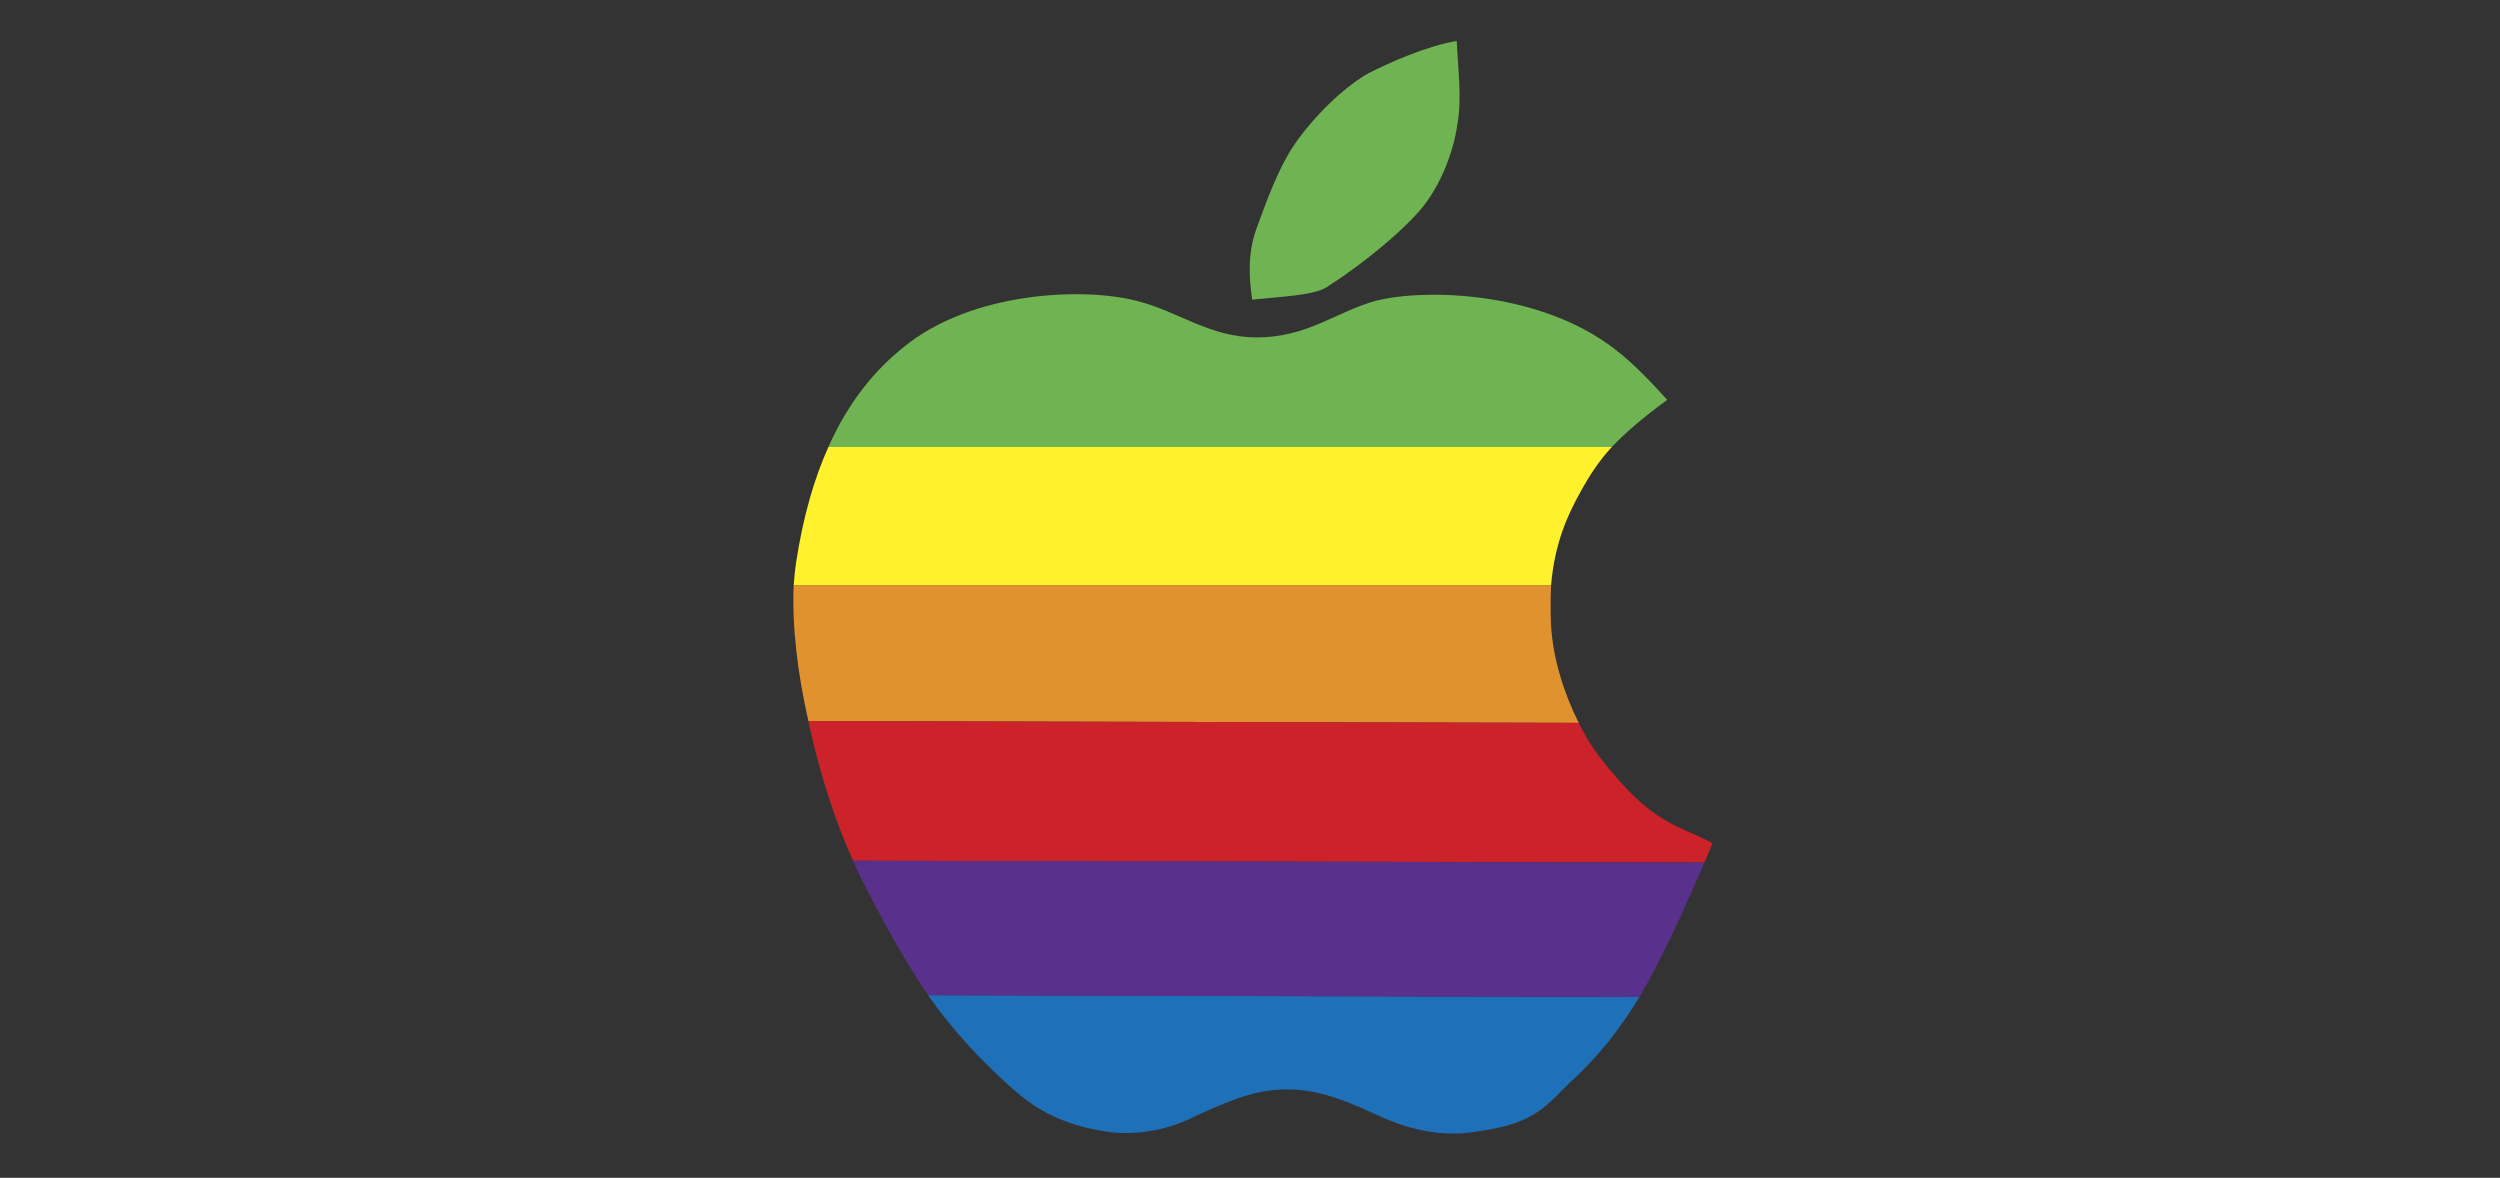 <?xml version="1.0" encoding="UTF-8"?><svg id="a" xmlns="http://www.w3.org/2000/svg" viewBox="0 0 375 176.67"><rect x="0" y="0" width="375" height="176.67" fill="#333333" stroke="none"/><defs><style>.b{fill:#e0922f;}.b,.c,.d,.e,.f,.g{fill-rule:evenodd;}.c{fill:#5a308d;}.d{fill:#fff22d;}.e{fill:#1e71b8;}.f{fill:#6fb353;}.g{fill:#cc2229;}</style></defs><path class="e" d="M245.92,149.54c-3.01,4.95-6.01,8.66-9.64,12.11-4.07,3.62-5.22,6.81-14.59,8.05-6.63,1.24-12.38-1.24-14.59-2.21-6.63-3.1-10.08-4.07-14.06-4.07s-7.16.97-13.7,3.98c-2.03,1.06-7.52,3.45-14.23,2.21-6.9-1.24-10.43-3.89-13-6.1-5.3-4.69-9.28-9.11-12.91-14.23l106.72.27h0Z"/><path class="f" d="M124.26,67.05c3.09-6.98,7.16-11.67,11.23-14.94,10.34-8.49,27.23-9.02,35.01-6.98,6.37,1.59,10.87,5.48,18.04,5.48,7.52,0,11.85-3.8,17.77-5.48,7.78-1.95,24.76-1.33,35.81,7.16,3.27,2.48,6.28,5.84,7.96,7.69-3.98,2.92-6.37,5.04-8.31,7.07h-117.5Z"/><path class="d" d="M241.77,67.05c-1.86,2.03-3.18,3.98-4.69,6.72-1.77,3.18-3.89,7.52-4.42,14.06h-113.61c.09-1.06.18-2.21.35-3.36,1.06-6.98,2.74-12.73,4.86-17.42h117.5,0Z"/><path class="b" d="M232.66,87.83c-.09,2-.09,4.01,0,6.01.27,4.86,1.95,10.26,4.16,14.59l-115.56-.27c-1.59-6.98-2.48-14.15-2.21-20.34h113.61Z"/><path class="g" d="M236.81,108.43c.9,1.88,2,3.65,3.27,5.3,7.6,9.73,10.87,9.73,16.8,12.73-.44,1.06-.79,2.03-1.24,2.92l-127.67-.27c-2.48-5.39-5.04-13-6.72-20.95l115.56.27h0Z"/><path class="c" d="M255.65,129.39c-3.71,8.66-6.72,15.03-9.73,20.16l-106.71-.27c-3.54-5.22-6.72-10.96-10.34-18.13-.27-.62-.62-1.33-.88-2.03l127.67.27h0Z"/><path class="f" d="M218.6,18.69c-.62,4.42-2.83,10.08-6.37,13.7-3.8,4.07-9.73,8.49-13.26,10.7-1.95,1.24-6.98,1.41-11.14,1.86-.53-3.71-.62-6.9.53-10.34,1.5-4.07,3.45-9.9,6.54-13.97,3.8-5.04,8.13-8.49,10.52-9.73,3.18-1.59,8.49-3.98,13.09-4.77.18,4.07.8,8.66.09,12.55Z"/></svg>